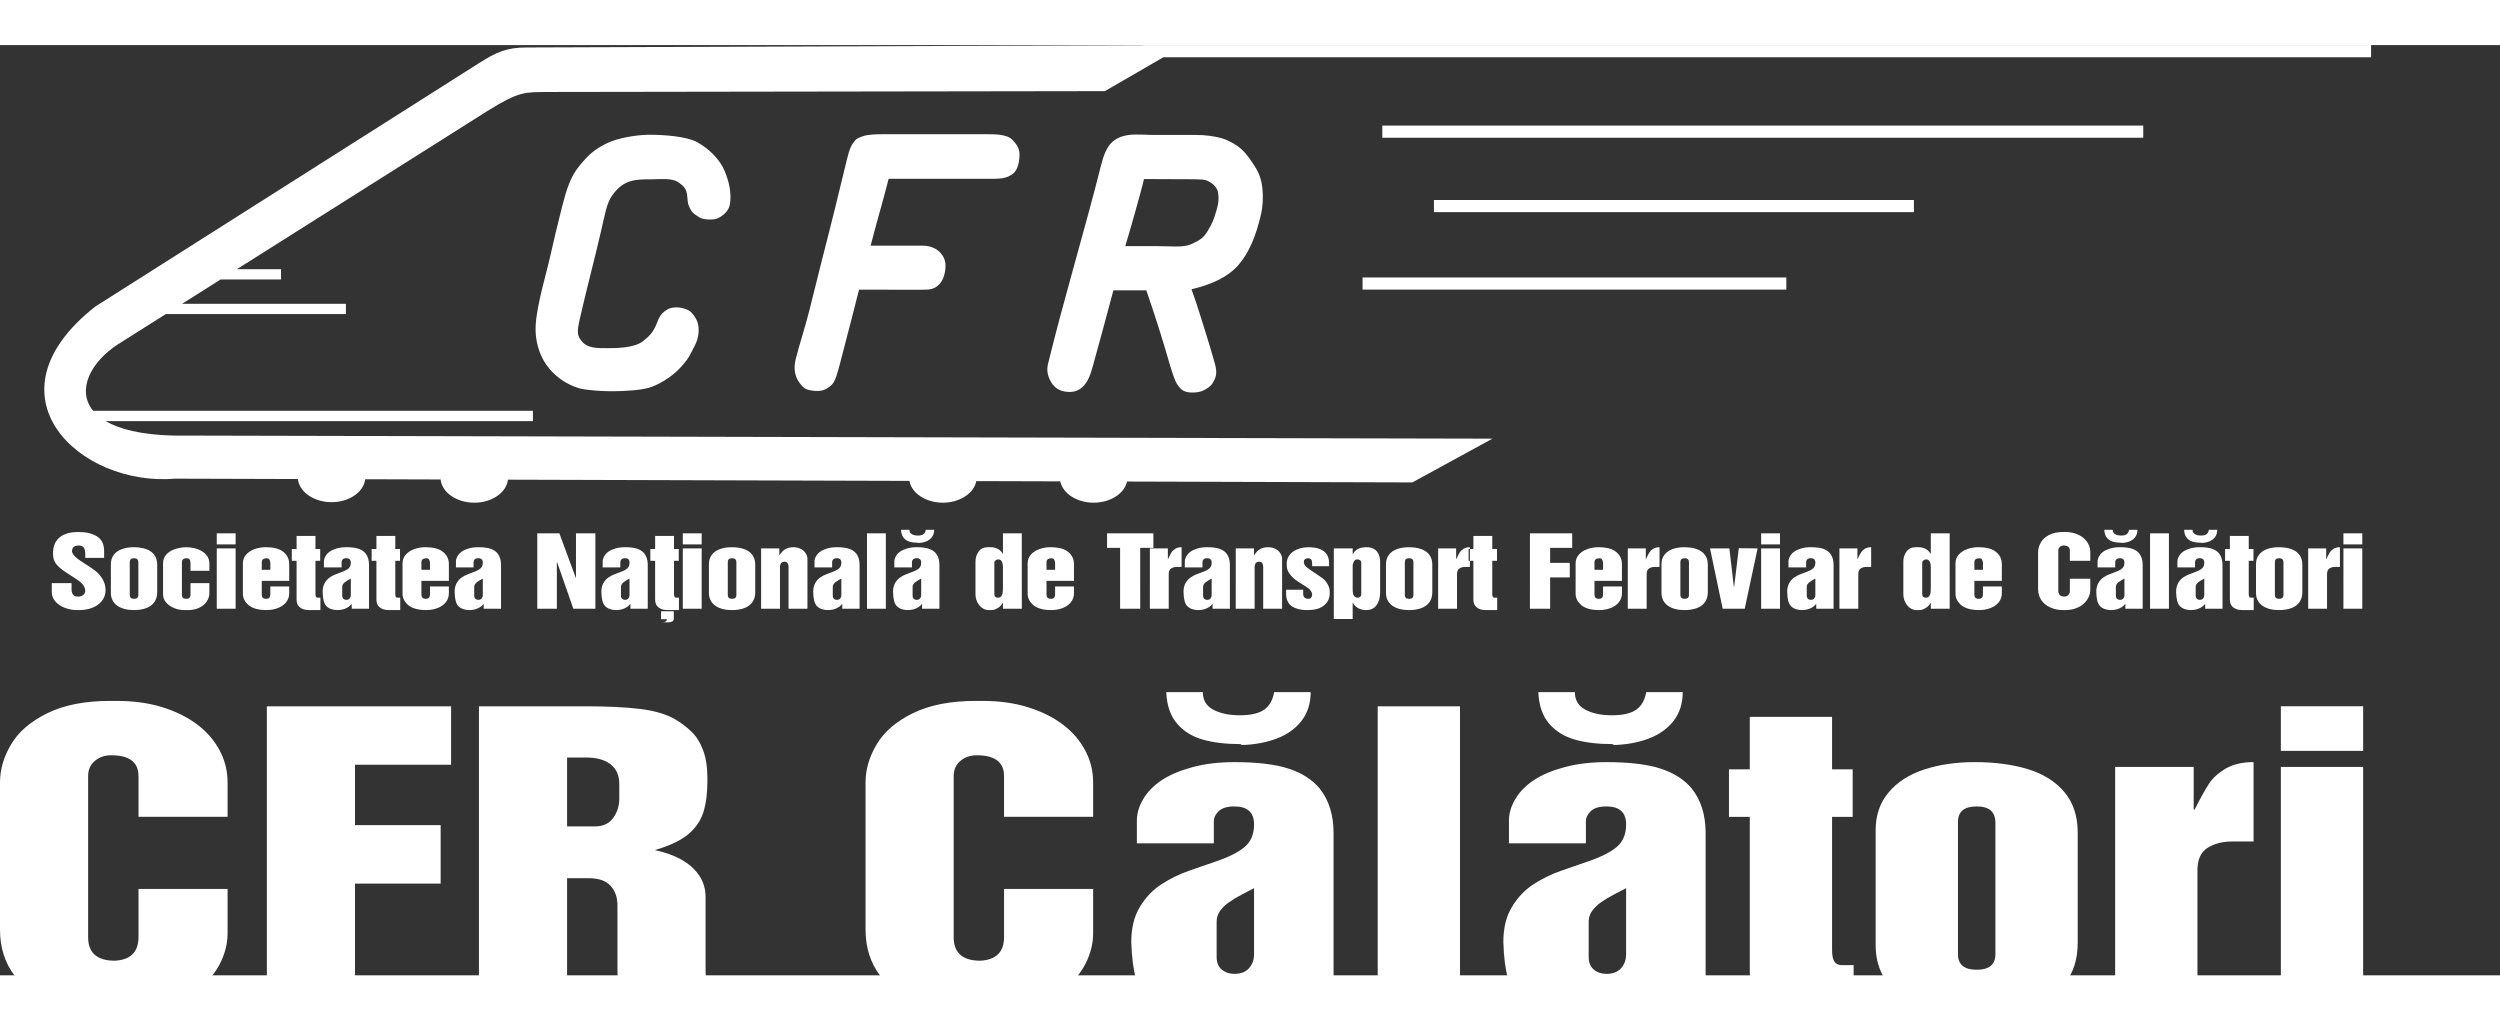 <svg xmlns="http://www.w3.org/2000/svg" x="0px" y="0px" width="98px" height="40px" viewBox="0 0 430 160" overflow="visible"><rect x="0" y="0" width="430" height="160" fill="#333333" stroke="none"/><g fill-rule="evenodd" clip-rule="evenodd" fill="#ffffff"><path d="M237.757 13.846h130.884v2.09H237.757v-2.09zM246.639 26.647h82.553v2.09h-82.553v-2.09zM234.36 39.97h72.888v2.091H234.36V39.97zM170.938 23.002h-18.091c-.976 3.857-2.126 7.65-3.096 11.501h9.015c1.379 0 2.443.605 2.997 1.233.503.57.895 1.285.864 2.324-.031 1.055-.317 2.32-1.093 3.102-.724.729-1.368.917-2.725.917h-2.327c-2.489 0-6.237-.014-8.725-.014-.623 2.403-.722 2.823-1.333 5.221-.613 2.408-1.24 4.808-1.874 7.21-.48 1.82-.85 3.378-1.561 4.001-1.003.881-1.774 1.122-3.217.942-1.302-.162-1.59-.486-2.264-1.362-.659-.856-1.108-2.231-.653-4.033.707-2.804 1.656-5.613 2.356-8.417.701-2.804 1.405-5.61 2.104-8.421.697-2.801 1.449-5.612 2.132-8.416.682-2.803 1.368-5.617 2.055-8.425.312-1.277.616-2.677 1.204-3.48.591-.807.661-.802 1.592-1.169.929-.366 2.573-.386 3.873-.386h17.407c1.463 0 3.588-.012 4.526.939.589.597 1.229 1.376 1.246 2.433.017 1.069-.181 2.727-1.168 3.458-.862.642-1.771.842-3.244.842zM120.155 48.556c.065.719-.018 1.907-.646 3.123-.811 1.568-.945 2.066-2.258 3.558-1.324 1.505-3.224 2.791-5.105 3.531-1.509.593-4.777.771-6.83.771-1.544 0-4.349-.14-5.667-.503-2.109-.582-4.895-2.291-6.368-5.211-.645-1.278-1.087-2.845-1.156-4.603-.067-1.699.367-3.919.75-5.719.389-1.836 1.413-5.563 1.876-7.654.387-1.741 1.119-4.91 1.891-7.908.788-3.062 1.439-5.291 3.091-7.268 1.661-1.987 2.488-2.661 4.466-3.693 1.985-1.035 5.429-1.557 7.5-1.557 2.514 0 6.411.271 8.243 1.29 2.036 1.131 3.866 2.951 4.692 4.929.817 1.957 1.228 3.964.893 5.82-.182 1.007-1.084 1.865-2.036 2.311-.783.368-2.572.279-3.215-.15-.723-.482-1.113-.689-1.414-1.214-.31-.542-.582-.963-.644-2.284-.071-1.526-.79-1.955-1.39-2.422-1.181-.919-3.071-.614-4.859-.614-2.57 0-4.688-.027-6.645 2.734-.979 1.382-1.215 3.031-2.014 6.474-1.125 4.845-2.408 9.63-3.522 14.54-.569 2.505-.609 3.134.405 4.247 1.009 1.108 2.729 1.046 4.33 1.046 1.723 0 4.605-.06 6.072-1.197 1.133-.878 1.845-1.651 2.424-3.2.383-1.025.651-1.43 1.267-1.921.656-.524 1.263-.707 2.11-.707.734 0 1.964.316 2.478.844.509.526 1.17 1.393 1.281 2.607zM194.199 42.18h-2.694c-1.101 4.17-2.297 8.545-3.466 12.785-.495 1.794-.866 2.827-1.71 3.708-.835.872-1.815 1.077-2.935.955-1.163-.126-2.027-.698-2.577-1.619-.525-.882-.871-1.894-.554-3.19 2.779-11.373 6.396-23.269 9.08-33.996.471-1.885 1.016-3.296 1.958-4.148.951-.861 2.287-1.286 4.015-1.286 2.166 0 1.592.067 3.762.067h6.527c1.789 0 3.076.204 4.31.503 1.223.297 2.829 1.23 3.582 1.922 1.096 1.006 1.747 2.072 2.431 3.145.685 1.076 1.085 2.324 1.217 3.748.132 1.416.085 2.93-.293 4.526-.804 3.388-1.937 6.326-3.808 8.486-1.863 2.151-4.683 3.401-8.104 4.215.624 1.775.975 2.743 1.512 4.512.988 3.258 1.162 3.566 2.442 8.037.45 1.57.444 2.37-.323 3.601-.383.614-.908.893-1.524 1.224-.609.327-1.361.389-2.059.389-.813 0-1.474-.23-1.94-.699-.464-.466-.815-1.061-1.065-1.776-.248-.708-.363-.9-.761-2.293-1.359-4.758-2.567-8.482-4.052-12.81-.957.012-1.624-.006-2.971-.006zm9.226-19.111c-2.909 0-3.763-.028-6.658-.028-.486 2.065-.862 3.265-1.418 5.302-.555 2.032-1.167 4.148-1.807 6.236h5.429c2.228 0 4.54.279 5.845-.302 1.257-.561 2.148-1.015 2.872-2.245.937-1.591 1.02-1.874 1.507-3.479.364-1.203.485-1.955.336-3.065-.121-.903-.799-1.665-1.818-2.129-.578-.262-1.053-.29-4.288-.29z"/><path d="M196.479.026L90.66.409c-3.539-.014-5.296.803-8.426 2.793L16.389 44.97c-19.504 15.338-2.682 31.012 13.729 29.604l21.12.064c.236 2.222 2.747 3.981 5.792 3.981 3.029 0 5.53-1.741 5.788-3.946l12.968.04c.227 2.228 2.742 3.994 5.793 3.994 3.036 0 5.54-1.748 5.79-3.959l69.044.209c.379 2.111 2.82 3.75 5.758 3.75 2.922 0 5.353-1.621 5.753-3.714l14.441.044c.425 2.073 2.842 3.67 5.744 3.67 2.886 0 5.292-1.58 5.737-3.636l49.076.149 13.776-7.522-227.044-.537c-5.397-.151-9.115-1.096-11.485-2.486H91.66v-1.767H16.025c-2.9-3.506-.475-8.377 4.288-11.46l8.204-5.181h30.976V44.5H31.315l6.625-4.184h10.396V38.55h-7.599l43.021-27.165c5.628-3.52 6.542-3.268 10.466-3.319l95.814-.147 10.069-5.829h207.719V0H196.48v.026h-.001zM8.904 92.549h3.403v1.102c0 .332.085.617.252.852.17.236.432.352.787.352h.167c.331 0 .604-.098.822-.289.218-.191.328-.432.328-.717 0-.316-.122-.648-.368-.99-.246-.344-.648-.689-1.215-1.041l-1.773-1.154c-.605-.387-1.118-.818-1.543-1.293-.425-.477-.636-1.068-.636-1.775v-.453c0-.371.07-.758.211-1.16.142-.406.365-.766.673-1.082.731-.767 1.896-1.151 3.496-1.151 1.335 0 2.402.256 3.202.768.8.516 1.2 1.352 1.2 2.514V88.2h-3.247v-.699c0-.459-.083-.811-.248-1.057-.164-.248-.454-.369-.867-.369-.422 0-.721.092-.9.279-.176.184-.267.41-.267.678 0 .334.271.734.812 1.199.277.232.781.576 1.511 1.035.731.457 1.323.865 1.773 1.225.451.357.844.82 1.182 1.383.333.564.5 1.221.5 1.979-.025.533-.16 1.006-.409 1.422-.252.416-.583.766-1.001 1.053-.419.283-.901.496-1.446.641-.544.143-1.143.213-1.794.213h-.239c-.709 0-1.398-.123-2.075-.373-.677-.248-1.229-.609-1.653-1.086-.425-.475-.636-1.029-.636-1.666v-1.508h-.002zm10.167-3.283c0-.633.169-1.168.513-1.607.34-.441.805-.766 1.401-.977.591-.211 1.259-.316 1.996-.316.787 0 1.487.1 2.094.299.607.203 1.09.529 1.438.98.35.453.526 1.027.526 1.725v4.725c0 .709-.173 1.293-.523 1.756-.346.463-.822.801-1.429 1.012-.604.211-1.294.316-2.068.316-.573 0-1.099-.061-1.584-.186-.482-.125-.904-.314-1.263-.572-.358-.254-.633-.568-.822-.938-.186-.371-.28-.801-.28-1.291v-4.926h.001zm3.246-.342v5.654c0 .443.246.666.741.666.491 0 .737-.223.737-.666v-5.621c0-.467-.246-.697-.737-.697-.495 0-.741.22-.741.664zm13.697 1.5h-3.246V89.16c0-.303-.047-.527-.142-.674-.098-.145-.284-.217-.561-.217-.516 0-.775.244-.775.729v5.58c0 .443.246.666.74.666.491 0 .737-.232.737-.699v-1.996h3.246v1.672c0 .566-.16 1.074-.484 1.525-.321.453-.759.805-1.313 1.057s-1.156.375-1.808.375h-.721c-.588 0-1.168-.113-1.734-.34-.564-.229-1.024-.551-1.38-.963-.353-.414-.528-.891-.528-1.424v-5.279c0-.613.183-1.125.547-1.535.365-.408.844-.717 1.436-.924.59-.205 1.231-.322 1.927-.348.517 0 1.014.057 1.496.172.479.117.913.295 1.3.533.388.238.693.533.923.889.227.354.34.758.34 1.213v1.252zm1.269-6.446h3.246v1.905h-3.246v-1.905zm0 2.592h3.246v10.379h-3.246V86.57zm12.462 6.549v1.166c0 .604-.183 1.123-.544 1.564-.362.441-.844.775-1.441.996-.602.223-1.241.332-1.924.332-1.395 0-2.44-.297-3.136-.895-.614-.566-.922-1.199-.922-1.902v-5.227c0-.592.188-1.098.563-1.518.375-.42.863-.736 1.464-.949.604-.215 1.244-.322 1.921-.322 1.212 0 2.134.211 2.777.633.828.547 1.243 1.313 1.243 2.299v2.863h-4.723v2.354c0 .484.246.727.74.727.268 0 .459-.064.57-.193.11-.129.167-.328.167-.596v-1.332h3.245zm-3.246-2.863v-1.158c0-.199-.047-.387-.138-.563-.092-.176-.243-.266-.453-.266-.59 0-.885.221-.885.664v1.322h1.476v.001zm4.515-5.826h3.246v2.242h.813v2.033h-.813v5.676c0 .227.025.387.072.475.057.129.164.191.324.191h.454v2.131h-1.931c-.711 0-1.253-.164-1.621-.492-.362-.277-.544-.732-.544-1.361v-6.619h-.822v-2.033h.822V84.43zm4.704 5.406v-.975c0-.307.084-.613.254-.924.17-.311.413-.578.73-.805.318-.227.722-.41 1.213-.555.494-.145 1.042-.213 1.647-.213.91 0 1.627.094 2.15.281.522.186.928.471 1.218.852.362.492.544 1.125.544 1.902v7.549h-2.979v-.793h-.045c-.246.305-.579.555-.998.74-.419.188-.898.281-1.442.281-.35 0-.69-.053-1.017-.162-.325-.107-.602-.275-.832-.502-.226-.232-.39-.543-.487-.93-.101-.383-.157-.895-.177-1.529 0-.598.114-1.1.344-1.506.226-.406.513-.729.853-.967.343-.238.708-.434 1.099-.578.394-.15.725-.273.995-.375.535-.193.929-.406 1.178-.633s.375-.549.375-.969c0-.512-.259-.768-.774-.768-.283 0-.492.066-.621.201-.129.137-.192.279-.192.432v.943h-3.036v.003zm4.622 4.742v-2.822c-.142.078-.303.17-.485.273-.183.102-.347.211-.494.32-.149.111-.269.236-.36.371-.092.139-.139.293-.139.461v1.508c0 .244.067.424.202.547.135.121.302.184.501.184.251 0 .444-.082.576-.244.133-.16.199-.36.199-.598zm4.405-10.148h3.246v2.242h.813v2.033h-.813v5.676c0 .227.025.387.072.475.057.129.165.191.325.191h.453v2.131H66.91c-.711 0-1.253-.164-1.621-.492-.362-.277-.544-.732-.544-1.361v-6.619h-.822v-2.033h.822V84.43zm12.462 8.689v1.166c0 .604-.183 1.123-.544 1.564s-.844.775-1.441.996c-.602.223-1.241.332-1.924.332-1.395 0-2.44-.297-3.136-.895-.614-.566-.923-1.199-.923-1.902v-5.227c0-.592.189-1.098.563-1.518.376-.42.863-.736 1.464-.949.605-.215 1.245-.322 1.921-.322 1.212 0 2.135.211 2.777.633.828.547 1.244 1.313 1.244 2.299v2.863h-4.723v2.354c0 .484.246.727.74.727.268 0 .46-.064.57-.193.11-.129.167-.328.167-.596v-1.332h3.245zm-3.247-2.863v-1.158c0-.199-.047-.387-.138-.563-.091-.176-.243-.266-.453-.266-.589 0-.886.221-.886.664v1.322h1.477v.001zm4.462-.42v-.975c0-.307.085-.613.254-.924.17-.311.413-.578.73-.805.318-.227.721-.41 1.213-.555.494-.145 1.042-.213 1.646-.213.91 0 1.627.094 2.15.281.523.186.929.471 1.218.852.362.492.545 1.125.545 1.902v7.549h-2.979v-.793h-.047c-.246.305-.579.555-.998.74-.419.188-.898.281-1.443.281-.35 0-.689-.053-1.017-.162-.324-.107-.602-.275-.832-.502-.227-.232-.39-.543-.488-.93-.101-.383-.157-.895-.176-1.529 0-.598.113-1.1.344-1.506.226-.406.513-.729.853-.967.343-.238.709-.434 1.099-.578.394-.15.724-.273.995-.375.535-.193.929-.406 1.178-.633.249-.227.375-.549.375-.969 0-.512-.259-.768-.774-.768-.283 0-.491.066-.621.201-.129.137-.192.279-.192.432v.943h-3.033v.003zm4.622 4.742v-2.822c-.142.078-.303.17-.484.273-.183.102-.347.211-.495.32-.149.111-.269.236-.359.371-.092.139-.139.293-.139.461v1.508c0 .244.066.424.202.547.135.121.302.184.501.184.251 0 .444-.082.576-.244.133-.16.198-.36.198-.598zm9.371-10.6h3.8l2.815 7.642h.038v-7.642h3.337V96.95h-3.79l-2.797-8.025h-.038v8.025h-3.366V83.978h.001zm11.244 5.858v-.975c0-.307.084-.613.254-.924.17-.311.413-.578.73-.805.319-.227.722-.41 1.213-.555.494-.145 1.043-.213 1.647-.213.91 0 1.627.094 2.15.281.523.186.929.471 1.219.852.362.492.544 1.125.544 1.902v7.549h-2.979v-.793h-.047c-.246.305-.579.555-.998.74-.419.188-.898.281-1.442.281-.35 0-.69-.053-1.018-.162-.324-.107-.601-.275-.831-.502-.226-.232-.39-.543-.487-.93-.102-.383-.158-.895-.177-1.529 0-.598.114-1.1.344-1.506.227-.406.513-.729.853-.967.343-.238.709-.434 1.099-.578.394-.15.725-.273.996-.375.535-.193.929-.406 1.178-.633.248-.227.374-.549.374-.969 0-.512-.258-.768-.774-.768-.283 0-.491.066-.62.201-.13.137-.193.279-.193.432v.943h-3.035v.003zm4.622 4.742v-2.822c-.141.078-.302.17-.484.273-.183.102-.347.211-.494.32-.148.111-.269.236-.36.371-.091.139-.138.293-.138.461v1.508c0 .244.066.424.201.547.136.121.303.184.501.184.252 0 .444-.082.576-.244.132-.16.198-.36.198-.598zm4.405-10.148h3.246v2.242h.812v2.033h-.812v5.672c0 .229.025.387.072.477.057.127.164.189.324.189h.453v2.133h-1.93c-.712 0-1.253-.164-1.622-.492-.361-.279-.544-.732-.544-1.361v-6.617h-.822v-2.033h.822V84.43h.001zm1.014 12.951h2.195v1.256c0 .25-.102.42-.309.512-.205.092-.413.139-.623.139h-1.188c.202-.012.355-.025.466-.037.107-.018.202-.063.29-.137.084-.076.163-.197.23-.365H113.7v-1.368zm3.743-13.403h3.246v1.905h-3.246v-1.905zm0 2.592h3.246v10.379h-3.246V86.57zm4.493 2.696c0-.633.17-1.168.513-1.607.34-.441.806-.766 1.401-.977.592-.211 1.26-.316 1.996-.316.787 0 1.487.1 2.094.299.607.203 1.09.529 1.439.98.349.453.525 1.027.525 1.725v4.725c0 .709-.173 1.293-.523 1.756-.346.463-.822.801-1.429 1.012-.604.211-1.294.316-2.069.316-.573 0-1.098-.061-1.584-.186-.481-.125-.903-.314-1.263-.572-.359-.254-.633-.568-.822-.938-.186-.371-.28-.801-.28-1.291v-4.926h.002zm3.246-.342v5.654c0 .443.246.666.74.666.491 0 .737-.223.737-.666v-5.621c0-.467-.246-.697-.737-.697-.494 0-.74.22-.74.664zm13.697 8.025h-3.246v-7.223c0-.238-.054-.441-.16-.609-.107-.17-.29-.256-.542-.256-.516 0-.774.326-.774.975v7.113h-3.246V86.57h3.136v1.158h.039c.299-.482.639-.828 1.013-1.041.375-.215.835-.322 1.383-.322.45 0 .856.092 1.221.273.369.18.655.432.863.748.211.316.314.652.314 1.008v8.555h-.001zm1.216-7.113v-.975c0-.307.084-.613.254-.924s.413-.578.73-.805c.318-.227.721-.41 1.212-.555.495-.145 1.042-.213 1.647-.213.91 0 1.627.094 2.15.281.523.186.928.471 1.218.852.362.492.545 1.125.545 1.902v7.549h-2.979v-.793h-.047c-.246.305-.579.555-.998.74-.42.188-.898.281-1.443.281-.35 0-.69-.053-1.017-.162-.324-.107-.601-.275-.832-.502-.226-.232-.39-.543-.487-.93-.101-.383-.158-.895-.176-1.529 0-.598.113-1.1.343-1.506.226-.406.513-.729.853-.967.343-.238.709-.434 1.099-.578.394-.15.724-.273.995-.375.535-.193.929-.406 1.177-.633.249-.227.375-.549.375-.969 0-.512-.258-.768-.774-.768-.283 0-.491.066-.62.201-.13.137-.193.279-.193.432v.943h-3.032v.003zm4.621 4.742v-2.822c-.141.078-.303.17-.484.273-.183.102-.347.211-.495.32-.148.111-.268.236-.359.371-.091.139-.139.293-.139.461v1.508c0 .244.067.424.201.547.136.121.303.184.501.184.252 0 .444-.082.576-.244.133-.16.199-.36.199-.598zm4.405-10.6h3.246V96.95h-3.246V83.978zm4.705 5.858v-.975c0-.307.084-.613.254-.924s.413-.578.73-.805c.318-.227.721-.41 1.212-.555.495-.145 1.042-.213 1.647-.213.91 0 1.627.094 2.15.281.523.186.928.471 1.218.852.362.492.545 1.125.545 1.902v7.549h-2.979v-.793h-.047c-.246.305-.579.555-.997.74-.42.188-.898.281-1.443.281-.35 0-.689-.053-1.017-.162-.324-.107-.602-.275-.832-.502-.226-.232-.39-.543-.487-.93-.101-.383-.157-.895-.177-1.529 0-.598.114-1.1.344-1.506.227-.406.513-.729.853-.967.343-.238.709-.434 1.099-.578.394-.15.724-.273.995-.375.535-.193.929-.406 1.177-.633.249-.227.375-.549.375-.969 0-.512-.259-.768-.775-.768-.283 0-.491.066-.62.201-.13.137-.193.279-.193.432v.943h-3.032v.003zm4.622 4.742v-2.822c-.142.078-.303.17-.485.273-.183.102-.347.211-.495.32-.148.111-.268.236-.359.371-.091.139-.139.293-.139.461v1.508c0 .244.067.424.202.547.135.121.303.184.501.184.252 0 .444-.082.576-.244.132-.16.199-.36.199-.598zm-3.464-11.206h1.441c0 .343.139.595.416.751.277.16.623.238 1.042.238.431 0 .749-.078.96-.238.208-.157.34-.408.396-.751h1.439c0 .481-.12.887-.356 1.222-.236.334-.561.586-.973.76-.413.17-.875.264-1.393.279-.012-.021-.027-.031-.043-.035-.013-.002-.026-.004-.032-.004-.548 0-1.033-.063-1.452-.189s-.759-.355-1.021-.684c-.258-.33-.402-.779-.424-1.349zm17.522.606h3.246V96.95h-3.246v-1.04h-.038c-.147.344-.415.641-.803.893-.387.252-.768.375-1.143.375h-.645c-.18 0-.419-.074-.718-.229-.302-.154-.567-.387-.793-.699-.388-.527-.583-1.129-.583-1.799V88.83c0-.633.18-1.205.536-1.709.356-.506.888-.756 1.596-.756h.497c.418 0 .81.092 1.179.273.364.18.657.467.877.859h.038v-3.519zm0 9.379v-3.57c0-.404-.066-.73-.196-.969-.128-.24-.333-.361-.617-.361-.16 0-.312.059-.453.176-.141.115-.211.256-.211.428v5.357c0 .42.208.629.627.629.246 0 .435-.082.561-.242.125-.162.204-.354.24-.578.034-.225.049-.514.049-.87zm12.22-.238v1.166c0 .604-.182 1.123-.544 1.564-.361.441-.844.775-1.441.996-.602.223-1.241.332-1.924.332-1.395 0-2.44-.297-3.136-.895-.614-.566-.923-1.199-.923-1.902v-5.227c0-.592.189-1.098.563-1.518.375-.42.863-.736 1.464-.949.605-.215 1.244-.322 1.921-.322 1.212 0 2.135.211 2.777.633.828.547 1.243 1.313 1.243 2.299v2.863h-4.723v2.354c0 .484.246.727.74.727.268 0 .459-.064.57-.193s.167-.328.167-.596v-1.332h3.246zm-3.246-2.863v-1.158c0-.199-.047-.387-.138-.563-.092-.176-.243-.266-.454-.266-.589 0-.885.221-.885.664v1.322h1.477v.001zm8.936-6.278h7.969v2.499h-2.27V96.95h-3.457V86.477h-2.242v-2.499zm7.361 2.592h3.099v1.824h.037c.22-.477.406-.84.554-1.086.145-.248.366-.469.659-.66.293-.189.661-.283 1.111-.283v3.393h-.85c-.375 0-.695.092-.964.273-.268.182-.4.5-.4.955v5.963h-3.246V86.57zm6.01 3.266v-.975c0-.307.085-.613.255-.924s.413-.578.73-.805c.318-.227.721-.41 1.213-.555.494-.145 1.042-.213 1.646-.213.91 0 1.628.094 2.15.281.522.186.929.471 1.219.852.361.492.545 1.125.545 1.902v7.549h-2.979v-.793h-.047c-.246.305-.579.555-.998.74-.419.188-.897.281-1.442.281-.35 0-.689-.053-1.017-.162-.324-.107-.602-.275-.832-.502-.226-.232-.39-.543-.486-.93-.102-.383-.158-.895-.178-1.529 0-.598.113-1.1.344-1.506.227-.406.514-.729.854-.967.343-.238.708-.434 1.099-.578.394-.15.724-.273.995-.375.535-.193.929-.406 1.178-.633s.374-.549.374-.969c0-.512-.258-.768-.774-.768-.283 0-.491.066-.62.201-.129.137-.192.279-.192.432v.943h-3.037v.003zm4.622 4.742v-2.822c-.141.078-.303.17-.484.273-.183.102-.347.211-.494.32-.148.111-.268.236-.359.371-.092.139-.139.293-.139.461v1.508c0 .244.066.424.201.547.136.121.303.184.501.184.252 0 .444-.082.576-.244.133-.16.198-.36.198-.598zm12.11 2.371h-3.246v-7.223c0-.238-.054-.441-.16-.609-.106-.17-.29-.256-.542-.256-.517 0-.774.326-.774.975v7.113h-3.246V86.57h3.136v1.158h.038c.299-.482.639-.828 1.014-1.041.375-.215.834-.322 1.383-.322.449 0 .855.092 1.222.273.368.18.654.432.862.748.212.316.314.652.314 1.008v8.555h-.001zm8.085-7.318h-2.912v-.5c0-.576-.23-.867-.693-.867-.163 0-.306.031-.418.088-.113.059-.196.133-.246.227-.047.092-.073.189-.073.289 0 .223.052.412.151.566.104.156.221.287.354.391.132.102.428.316.888.639l1.549 1.035c.343.227.63.49.856.785.229.295.394.588.501.877.104.287.154.543.154.771v.387c0 .998-.463 1.777-1.392 2.338-.573.35-1.386.521-2.443.521-.696 0-1.298-.08-1.804-.244-.507-.164-.91-.393-1.213-.684-.208-.227-.368-.49-.479-.789s-.167-.594-.167-.887v-.894h2.935v.736c0 .242.075.439.229.596.154.154.371.229.655.229.211 0 .372-.066.485-.205.112-.139.17-.311.17-.521 0-.234-.101-.48-.306-.734-.202-.256-.481-.486-.838-.695-.604-.357-1.117-.688-1.543-.984-.422-.299-.809-.672-1.155-1.115-.349-.443-.523-.93-.523-1.459v-.404c0-.422.104-.809.309-1.154.209-.35.479-.639.813-.869s.724-.408 1.168-.539c.44-.129.903-.193 1.382-.193.725 0 1.323.078 1.795.234.47.154.838.363 1.103.623.264.26.447.543.551.855.106.309.157.639.157.986v.564zm4.059-3.061v.928l.038.033c.258-.455.589-.764.991-.926.403-.16.86-.24 1.37-.24.528 0 .966.111 1.313.33.35.219.604.521.765.914.164.389.246.832.246 1.314v5.201c0 .904-.204 1.641-.614 2.207-.409.564-1.004.846-1.784.846-.518 0-.98-.113-1.392-.34-.413-.229-.712-.537-.895-.928h-.038v2.805h-3.246V86.57h3.246zm0 3.084v3.996c0 .555.082.928.248 1.113.167.188.379.283.637.283.154 0 .293-.055.412-.16.12-.105.18-.273.18-.506v-5.289c0-.227-.069-.389-.208-.488-.138-.098-.276-.146-.419-.146-.309 0-.525.123-.654.373s-.196.522-.196.824zm5.727-.388c0-.633.171-1.168.514-1.607.34-.441.806-.766 1.401-.977.592-.211 1.26-.316 1.996-.316.787 0 1.486.1 2.094.299.607.203 1.09.529 1.438.98.351.453.526 1.027.526 1.725v4.725c0 .709-.173 1.293-.522 1.756-.346.463-.822.801-1.43 1.012-.604.211-1.294.316-2.068.316-.573 0-1.099-.061-1.584-.186-.481-.125-.903-.314-1.263-.572-.359-.254-.634-.568-.821-.938-.187-.371-.281-.801-.281-1.291v-4.926zm3.246-.342v5.654c0 .443.246.666.74.666.491 0 .737-.223.737-.666v-5.621c0-.467-.246-.697-.737-.697-.494 0-.74.22-.74.664zm5.727-2.354h3.099v1.824h.038c.22-.477.405-.84.554-1.086.145-.248.365-.469.658-.66.293-.189.661-.283 1.111-.283v3.393h-.85c-.375 0-.695.092-.964.273-.268.182-.4.5-.4.955v5.963h-3.246V86.57zm6.065-2.14h3.246v2.242h.813v2.033h-.813v5.676c0 .227.024.387.072.475.058.129.164.191.324.191h.453v2.131h-1.93c-.712 0-1.254-.164-1.622-.492-.361-.277-.544-.732-.544-1.361v-6.619h-.822v-2.033h.822V84.43h.001zm9.722-.452h7.268v2.499h-3.791v2.584h3.378v2.498h-3.378v5.391h-3.477V83.978zm15.829 9.141v1.166c0 .604-.183 1.123-.544 1.564-.362.441-.845.775-1.442.996-.602.223-1.241.332-1.924.332-1.395 0-2.44-.297-3.136-.895-.614-.566-.923-1.199-.923-1.902v-5.227c0-.592.188-1.098.563-1.518s.862-.736 1.464-.949c.604-.215 1.244-.322 1.921-.322 1.212 0 2.135.211 2.777.633.827.547 1.243 1.313 1.243 2.299v2.863h-4.723v2.354c0 .484.245.727.739.727.269 0 .461-.064.57-.193.11-.129.167-.328.167-.596v-1.332h3.248zm-3.247-2.863v-1.158c0-.199-.047-.387-.139-.563-.091-.176-.242-.266-.453-.266-.589 0-.885.221-.885.664v1.322h1.477v.001zm4.251-3.686h3.098v1.824h.038c.221-.477.405-.84.555-1.086.145-.248.365-.469.658-.66.292-.189.661-.283 1.111-.283v3.393h-.851c-.375 0-.695.092-.964.273-.267.182-.399.5-.399.955v5.963h-3.246V86.57zm5.799 2.696c0-.633.171-1.168.514-1.607.34-.441.806-.766 1.401-.977.592-.211 1.259-.316 1.995-.316.788 0 1.487.1 2.095.299.607.203 1.09.529 1.438.98.35.453.525 1.027.525 1.725v4.725c0 .709-.173 1.293-.522 1.756-.346.463-.821.801-1.429 1.012-.604.211-1.294.316-2.068.316-.573 0-1.1-.061-1.584-.186-.482-.125-.904-.314-1.264-.572-.358-.254-.633-.568-.821-.938-.186-.371-.28-.801-.28-1.291v-4.926zm3.246-.342v5.654c0 .443.246.666.74.666.491 0 .737-.223.737-.666v-5.621c0-.467-.246-.697-.737-.697-.494 0-.74.22-.74.664zM294.126 86.57h3.328l.775 6.645h.037l.813-6.678 3.228.033-2.214 10.379h-3.791l-2.176-10.379zm8.788-2.592h3.246v1.905h-3.246v-1.905zm0 2.592h3.246v10.379h-3.246V86.57zm4.704 3.266v-.975c0-.307.085-.613.255-.924s.412-.578.729-.805c.318-.227.722-.41 1.213-.555.494-.145 1.043-.213 1.647-.213.909 0 1.627.094 2.15.281.522.186.929.471 1.219.852.361.492.544 1.125.544 1.902v7.549h-2.979v-.793h-.047c-.246.305-.579.555-.998.74-.42.188-.898.281-1.442.281-.351 0-.69-.053-1.018-.162-.324-.107-.602-.275-.831-.502-.227-.232-.39-.543-.487-.93-.102-.383-.157-.895-.177-1.529 0-.598.113-1.1.344-1.506.226-.406.513-.729.853-.967.344-.238.709-.434 1.099-.578.395-.15.725-.273.996-.375.534-.193.928-.406 1.177-.633s.375-.549.375-.969c0-.512-.259-.768-.774-.768-.283 0-.491.066-.62.201-.13.137-.193.279-.193.432v.943h-3.035v.003zm4.622 4.742v-2.822c-.142.078-.303.17-.484.273-.183.102-.347.211-.494.32-.148.111-.269.236-.36.371-.092.139-.139.293-.139.461v1.508c0 .244.067.424.202.547.135.121.302.184.501.184.251 0 .443-.082.576-.244.132-.16.198-.36.198-.598zm4.141-8.008h3.098v1.824h.037c.221-.477.406-.84.555-1.086.146-.248.366-.469.659-.66.292-.189.66-.283 1.11-.283v3.393h-.85c-.375 0-.695.092-.964.273-.268.182-.4.5-.4.955v5.963h-3.245V86.57zm15.718-2.592h3.245V96.95h-3.245v-1.04h-.039c-.146.344-.414.641-.802.893s-.769.375-1.144.375h-.645c-.18 0-.42-.074-.719-.229-.302-.154-.567-.387-.793-.699-.388-.527-.583-1.129-.583-1.799V88.83c0-.633.18-1.205.535-1.709.356-.506.889-.756 1.597-.756h.497c.419 0 .81.092 1.179.273.364.18.657.467.877.859h.039v-3.519h.001zm0 9.379v-3.57c0-.404-.066-.73-.196-.969-.128-.24-.333-.361-.617-.361-.16 0-.312.059-.452.176-.143.115-.212.256-.212.428v5.357c0 .42.208.629.627.629.246 0 .435-.082.561-.242.126-.162.204-.354.239-.578.033-.225.05-.514.05-.87zm12.218-.238v1.166c0 .604-.182 1.123-.544 1.564s-.844.775-1.442.996c-.601.223-1.241.332-1.924.332-1.395 0-2.439-.297-3.136-.895-.614-.566-.923-1.199-.923-1.902v-5.227c0-.592.188-1.098.563-1.518s.862-.736 1.464-.949c.605-.215 1.244-.322 1.921-.322 1.212 0 2.135.211 2.777.633.828.547 1.243 1.313 1.243 2.299v2.863h-4.723v2.354c0 .484.246.727.74.727.268 0 .46-.064.57-.193.109-.129.167-.328.167-.596v-1.332h3.247zm-3.245-2.863v-1.158c0-.199-.048-.387-.139-.563-.092-.176-.243-.266-.454-.266-.589 0-.885.221-.885.664v1.322h1.478v.001zm14.944 1.531h3.514v1.895c0 .412-.089.822-.269 1.229-.179.406-.452.785-.82 1.133-.369.346-.828.623-1.379.826-.552.207-1.182.309-1.896.309h-.268c-.8 0-1.533-.143-2.201-.432-.667-.287-1.189-.703-1.571-1.254-.38-.547-.572-1.201-.572-1.969v-6.287c0-.561.147-1.107.443-1.641.293-.535.772-.977 1.431-1.326.657-.349 1.482-.522 2.471-.522h.268c.665 0 1.264.089 1.795.27.532.18.989.426 1.37.736s.677.682.885 1.107c.211.424.314.883.314 1.375v1.467h-3.514v-1.744c0-.592-.359-.887-1.08-.887-.255 0-.469.082-.642.24-.178.164-.266.377-.266.646v6.891c0 .672.353 1.006 1.056 1.006.62-.037.932-.373.932-1.008v-2.06h-.001zm4.766-1.951v-.975c0-.307.085-.613.255-.924s.413-.578.73-.805c.318-.227.722-.41 1.212-.555.495-.145 1.043-.213 1.647-.213.91 0 1.628.094 2.15.281.522.186.929.471 1.219.852.361.492.544 1.125.544 1.902v7.549h-2.978v-.793h-.048c-.245.305-.579.555-.997.74-.42.188-.898.281-1.443.281-.35 0-.689-.053-1.017-.162-.324-.107-.602-.275-.831-.502-.227-.232-.391-.543-.488-.93-.102-.383-.157-.895-.177-1.529 0-.598.114-1.1.344-1.506.227-.406.513-.729.854-.967.343-.238.708-.434 1.099-.578.394-.15.724-.273.995-.375.535-.193.929-.406 1.178-.633s.374-.549.374-.969c0-.512-.258-.768-.774-.768-.283 0-.491.066-.62.201-.13.137-.192.279-.192.432v.943h-3.036v.003zm4.622 4.742v-2.822c-.142.078-.303.17-.484.273-.183.102-.347.211-.494.32-.148.111-.269.236-.36.371-.091.139-.138.293-.138.461v1.508c0 .244.066.424.201.547.136.121.303.184.501.184.252 0 .444-.082.576-.244.133-.16.198-.36.198-.598zm-3.463-11.206h1.441c0 .343.139.595.416.751.277.16.623.238 1.043.238.431 0 .748-.078.96-.238.207-.157.34-.408.396-.751h1.439c0 .481-.12.887-.356 1.222-.236.334-.561.586-.973.76-.413.17-.876.264-1.393.279-.012-.021-.027-.031-.043-.035-.013-.002-.026-.004-.031-.004-.549 0-1.033-.063-1.452-.189s-.759-.355-1.021-.684c-.26-.33-.404-.779-.426-1.349zm7.869.606h3.246V96.95h-3.246V83.978zm4.704 5.858v-.975c0-.307.084-.613.255-.924.17-.311.412-.578.73-.805.317-.227.721-.41 1.212-.555.495-.145 1.043-.213 1.647-.213.91 0 1.627.094 2.15.281.522.186.928.471 1.218.852.362.492.545 1.125.545 1.902v7.549h-2.979v-.793h-.047c-.246.305-.579.555-.998.74-.42.188-.898.281-1.442.281-.35 0-.689-.053-1.017-.162-.325-.107-.602-.275-.832-.502-.227-.232-.391-.543-.487-.93-.102-.383-.157-.895-.177-1.529 0-.598.113-1.1.344-1.506.226-.406.513-.729.853-.967.344-.238.709-.434 1.099-.578.395-.15.725-.273.996-.375.534-.193.929-.406 1.177-.633.249-.227.375-.549.375-.969 0-.512-.259-.768-.774-.768-.283 0-.491.066-.62.201-.13.137-.193.279-.193.432v.943h-3.035v.003zm4.622 4.742v-2.822c-.142.078-.303.17-.484.273-.184.102-.347.211-.495.32-.148.111-.268.236-.359.371-.091.139-.139.293-.139.461v1.508c0 .244.067.424.202.547.136.121.303.184.501.184.252 0 .444-.082.576-.244.131-.16.198-.36.198-.598zm-3.464-11.206h1.442c0 .343.139.595.416.751.276.16.622.238 1.042.238.432 0 .749-.078.96-.238.208-.157.34-.408.396-.751h1.439c0 .481-.12.887-.355 1.222-.236.334-.562.586-.974.76-.412.17-.875.264-1.392.279-.012-.021-.028-.031-.043-.035-.014-.002-.026-.004-.032-.004-.548 0-1.033-.063-1.452-.189s-.759-.355-1.02-.684c-.26-.33-.405-.779-.427-1.349zm7.868 1.058h3.246v2.242h.813v2.033h-.813v5.676c0 .227.025.387.072.475.058.129.164.191.324.191h.454v2.131h-1.931c-.711 0-1.253-.164-1.621-.492-.362-.277-.545-.732-.545-1.361v-6.619h-.821v-2.033h.821V84.43h.001zm4.493 4.836c0-.633.17-1.168.514-1.607.34-.441.806-.766 1.401-.977.591-.211 1.259-.316 1.996-.316.786 0 1.486.1 2.094.299.607.203 1.09.529 1.438.98.351.453.526 1.027.526 1.725v4.725c0 .709-.174 1.293-.523 1.756-.346.463-.821.801-1.429 1.012-.604.211-1.294.316-2.068.316-.573 0-1.1-.061-1.584-.186-.481-.125-.903-.314-1.263-.572-.359-.254-.634-.568-.822-.938-.186-.371-.28-.801-.28-1.291v-4.926zm3.246-.342v5.654c0 .443.246.666.74.666.491 0 .737-.223.737-.666v-5.621c0-.467-.246-.697-.737-.697-.494 0-.74.22-.74.664zm5.728-2.354h3.099v1.824h.038c.22-.477.405-.84.554-1.086.145-.248.365-.469.658-.66.293-.189.661-.283 1.111-.283v3.393h-.85c-.375 0-.696.092-.965.273-.267.182-.399.5-.399.955v5.963h-3.246V86.57zm6.064-2.592h3.245v1.905h-3.245v-1.905zm0 2.592h3.245v10.379h-3.245V86.57zM23.821 145.145h15.323v7.619c0 1.654-.385 3.309-1.167 4.941-.782 1.633-1.978 3.158-3.583 4.551-1.606 1.393-3.611 2.504-6.014 3.332-2.402.826-5.148 1.24-8.265 1.24h-1.167c-3.488 0-6.686-.578-9.598-1.742-2.91-1.154-5.19-2.83-6.851-5.039C.837 157.848 0 155.213 0 152.121v-25.285c0-2.256.645-4.455 1.936-6.598 1.277-2.156 3.364-3.93 6.233-5.334s6.467-2.102 10.778-2.102h1.167c2.897 0 5.506.359 7.826 1.09 2.321.717 4.312 1.709 5.973 2.959 1.661 1.252 2.952 2.744 3.858 4.453.92 1.709 1.373 3.549 1.373 5.531v5.898H23.821v-7.01c0-2.385-1.565-3.572-4.709-3.572-1.112 0-2.045.328-2.801.971-.769.652-1.154 1.514-1.154 2.602v27.715c0 2.699 1.538 4.049 4.6 4.049 2.705-.152 4.064-1.502 4.064-4.061v-8.282zm22.078-31.416h31.689v10.047H61.057v10.396H75.79v10.047H61.057v21.684H45.899v-52.174zm36.48 0h18.384c3.721 0 6.852.152 9.364.457 2.526.316 4.531.914 6.041 1.807 1.071.631 2.019 1.361 2.828 2.166.824.807 1.47 1.861 1.95 3.156.48 1.297.728 2.896.728 4.813v.447c0 2.1-.234 3.885-.687 5.354-.453 1.459-1.331 2.734-2.623 3.822-1.304 1.078-3.211 1.98-5.738 2.709 1.661.34 3.157.871 4.49 1.59 1.318.73 2.361 1.633 3.116 2.732.741 1.1 1.126 2.33 1.126 3.713v12.158c0 3.832.521 6.248 1.565 7.25h-15.075c-.453-.359-.838-1.164-1.168-2.428-.315-1.252-.48-2.732-.48-4.43v-11.092c0-1.383-.398-2.504-1.195-3.363-.783-.861-2.045-1.297-3.762-1.297h-3.707v22.609H82.379v-52.173zm15.158 8.806v11.854h4.792c1.401 0 2.444-.49 3.144-1.459.701-.979 1.043-2.078 1.043-3.309v-2.547c0-1.459-.493-2.58-1.482-3.363-1.002-.785-2.417-1.176-4.271-1.176h-3.226zm75.158 22.61h15.324v7.619c0 1.654-.385 3.309-1.168 4.941-.782 1.633-1.978 3.158-3.583 4.551-1.606 1.393-3.611 2.504-6.015 3.332-2.402.826-5.148 1.24-8.265 1.24h-1.167c-3.487 0-6.687-.578-9.598-1.742-2.91-1.154-5.19-2.83-6.851-5.039-1.661-2.199-2.498-4.834-2.498-7.926v-25.285c0-2.256.645-4.455 1.936-6.598 1.277-2.156 3.364-3.93 6.233-5.334s6.467-2.102 10.778-2.102h1.167c2.897 0 5.506.359 7.826 1.09 2.32.717 4.312 1.709 5.973 2.959 1.661 1.252 2.952 2.744 3.858 4.453.92 1.709 1.374 3.549 1.374 5.531v5.898h-15.324v-7.01c0-2.385-1.564-3.572-4.709-3.572-1.111 0-2.045.328-2.8.971-.769.652-1.153 1.514-1.153 2.602v27.715c0 2.699 1.538 4.049 4.6 4.049 2.705-.152 4.063-1.502 4.063-4.061v-8.282h-.001zm22.847-7.85v-3.918c0-1.24.37-2.471 1.111-3.723.742-1.24 1.799-2.32 3.187-3.232 1.386-.916 3.144-1.656 5.286-2.232 2.155-.578 4.544-.859 7.181-.859 3.968 0 7.098.381 9.377 1.131 2.279.752 4.051 1.895 5.313 3.43 1.579 1.98 2.376 4.527 2.376 7.652v30.359h-12.989v-3.189h-.206c-1.071 1.23-2.525 2.232-4.352 2.982-1.826.752-3.913 1.133-6.289 1.133-1.523 0-3.006-.219-4.435-.654-1.414-.436-2.623-1.109-3.624-2.023-.988-.938-1.703-2.178-2.129-3.734-.439-1.545-.686-3.604-.769-6.15 0-2.406.495-4.43 1.497-6.063.989-1.633 2.238-2.928 3.721-3.887 1.497-.957 3.09-1.742 4.792-2.33 1.717-.598 3.158-1.1 4.339-1.5 2.335-.785 4.05-1.635 5.135-2.549s1.634-2.209 1.634-3.896c0-2.057-1.125-3.092-3.377-3.092-1.235 0-2.142.271-2.705.816-.563.545-.838 1.121-.838 1.73v3.799h-13.236v-.001zm20.155 19.072v-11.354c-.617.314-1.317.686-2.114 1.1-.796.412-1.51.848-2.155 1.295-.646.445-1.167.947-1.564 1.492-.399.555-.604 1.174-.604 1.85v6.063c0 .98.288 1.709.879 2.199.59.49 1.317.74 2.183.74 1.098 0 1.936-.326 2.513-.979.574-.642.862-1.449.862-2.406zm-15.102-45.078h6.288c0 1.383.604 2.396 1.813 3.027 1.208.643 2.719.957 4.545.957 1.88 0 3.268-.314 4.188-.957.906-.631 1.482-1.645 1.73-3.027h6.273c0 1.939-.521 3.572-1.551 4.922-1.03 1.338-2.443 2.35-4.242 3.047-1.8.686-3.816 1.068-6.069 1.133-.055-.088-.124-.131-.191-.143-.056-.01-.11-.021-.138-.021-2.39 0-4.504-.25-6.329-.762-1.827-.512-3.31-1.426-4.449-2.744-1.141-1.326-1.772-3.135-1.868-5.432zm36.37 2.44h14.156v52.174h-14.156v-52.174zm22.573 23.566v-3.918c0-1.24.37-2.471 1.111-3.723.742-1.24 1.799-2.32 3.187-3.232 1.386-.916 3.144-1.656 5.285-2.232 2.155-.578 4.545-.859 7.181-.859 3.968 0 7.099.381 9.377 1.131 2.28.752 4.051 1.895 5.314 3.43 1.579 1.98 2.375 4.527 2.375 7.652v30.359H280.38v-3.189h-.206c-1.071 1.23-2.526 2.232-4.353 2.982-1.826.752-3.912 1.133-6.288 1.133-1.524 0-3.007-.219-4.436-.654-1.413-.436-2.622-1.109-3.624-2.023-.988-.938-1.703-2.178-2.128-3.734-.439-1.545-.687-3.604-.77-6.15 0-2.406.495-4.43 1.497-6.063.988-1.633 2.238-2.928 3.721-3.887 1.496-.957 3.09-1.742 4.791-2.33 1.717-.598 3.159-1.1 4.34-1.5 2.334-.785 4.05-1.635 5.135-2.549 1.084-.914 1.633-2.209 1.633-3.896 0-2.057-1.125-3.092-3.376-3.092-1.236 0-2.143.271-2.706.816-.563.545-.837 1.121-.837 1.73v3.799h-13.235v-.001zm20.154 19.072v-11.354c-.617.314-1.317.686-2.113 1.1-.797.412-1.511.848-2.156 1.295-.645.445-1.167.947-1.565 1.492-.398.555-.604 1.174-.604 1.85v6.063c0 .98.288 1.709.879 2.199.59.49 1.317.74 2.184.74 1.097 0 1.936-.326 2.512-.979.575-.642.863-1.449.863-2.406zm-15.101-45.078h6.287c0 1.383.604 2.396 1.813 3.027 1.208.643 2.72.957 4.545.957 1.881 0 3.268-.314 4.188-.957.906-.631 1.482-1.645 1.73-3.027h6.273c0 1.939-.521 3.572-1.55 4.922-1.031 1.338-2.444 2.35-4.243 3.047-1.799.686-3.817 1.068-6.069 1.133-.054-.088-.123-.131-.191-.143-.056-.01-.11-.021-.138-.021-2.39 0-4.503-.25-6.33-.762-1.825-.512-3.308-1.426-4.448-2.744-1.14-1.326-1.771-3.135-1.867-5.432zm36.37 4.258h14.155v9.023h3.543v8.176h-3.543v22.826c0 .914.11 1.557.316 1.916.248.512.715.762 1.414.762h1.977v8.578h-8.416c-3.103 0-5.464-.664-7.07-1.98-1.58-1.123-2.376-2.951-2.376-5.477v-26.625h-3.583v-8.176h3.583v-9.023zm21.652 19.451c0-2.547.741-4.701 2.238-6.465 1.481-1.775 3.515-3.082 6.109-3.93 2.581-.85 5.492-1.273 8.705-1.273 3.432 0 6.479.402 9.13 1.207 2.65.816 4.751 2.123 6.274 3.941 1.524 1.818 2.294 4.137 2.294 6.934v19.006c0 2.854-.756 5.203-2.279 7.064-1.511 1.861-3.584 3.223-6.233 4.072-2.637.848-5.643 1.273-9.021 1.273-2.5 0-4.793-.25-6.907-.752-2.1-.5-3.94-1.262-5.505-2.297-1.565-1.023-2.761-2.285-3.584-3.777-.81-1.49-1.222-3.221-1.222-5.191v-19.812h.001zm14.156-1.371v22.74c0 1.785 1.071 2.678 3.227 2.678 2.143 0 3.214-.893 3.214-2.678v-22.609c0-1.873-1.071-2.809-3.214-2.809-2.156 0-3.227.893-3.227 2.678zm27.035-9.471h13.51v7.336h.165c.961-1.914 1.771-3.373 2.416-4.363.632-1.002 1.593-1.883 2.869-2.656 1.277-.762 2.884-1.143 4.847-1.143v13.65h-3.706c-1.634 0-3.034.369-4.202 1.098-1.167.73-1.743 2.016-1.743 3.844v23.98h-14.155v-41.746h-.001zm28.502-10.427h14.156v7.664h-14.156v-7.664zm0 10.427h14.156v41.746h-14.156v-41.746z"/></g></svg>